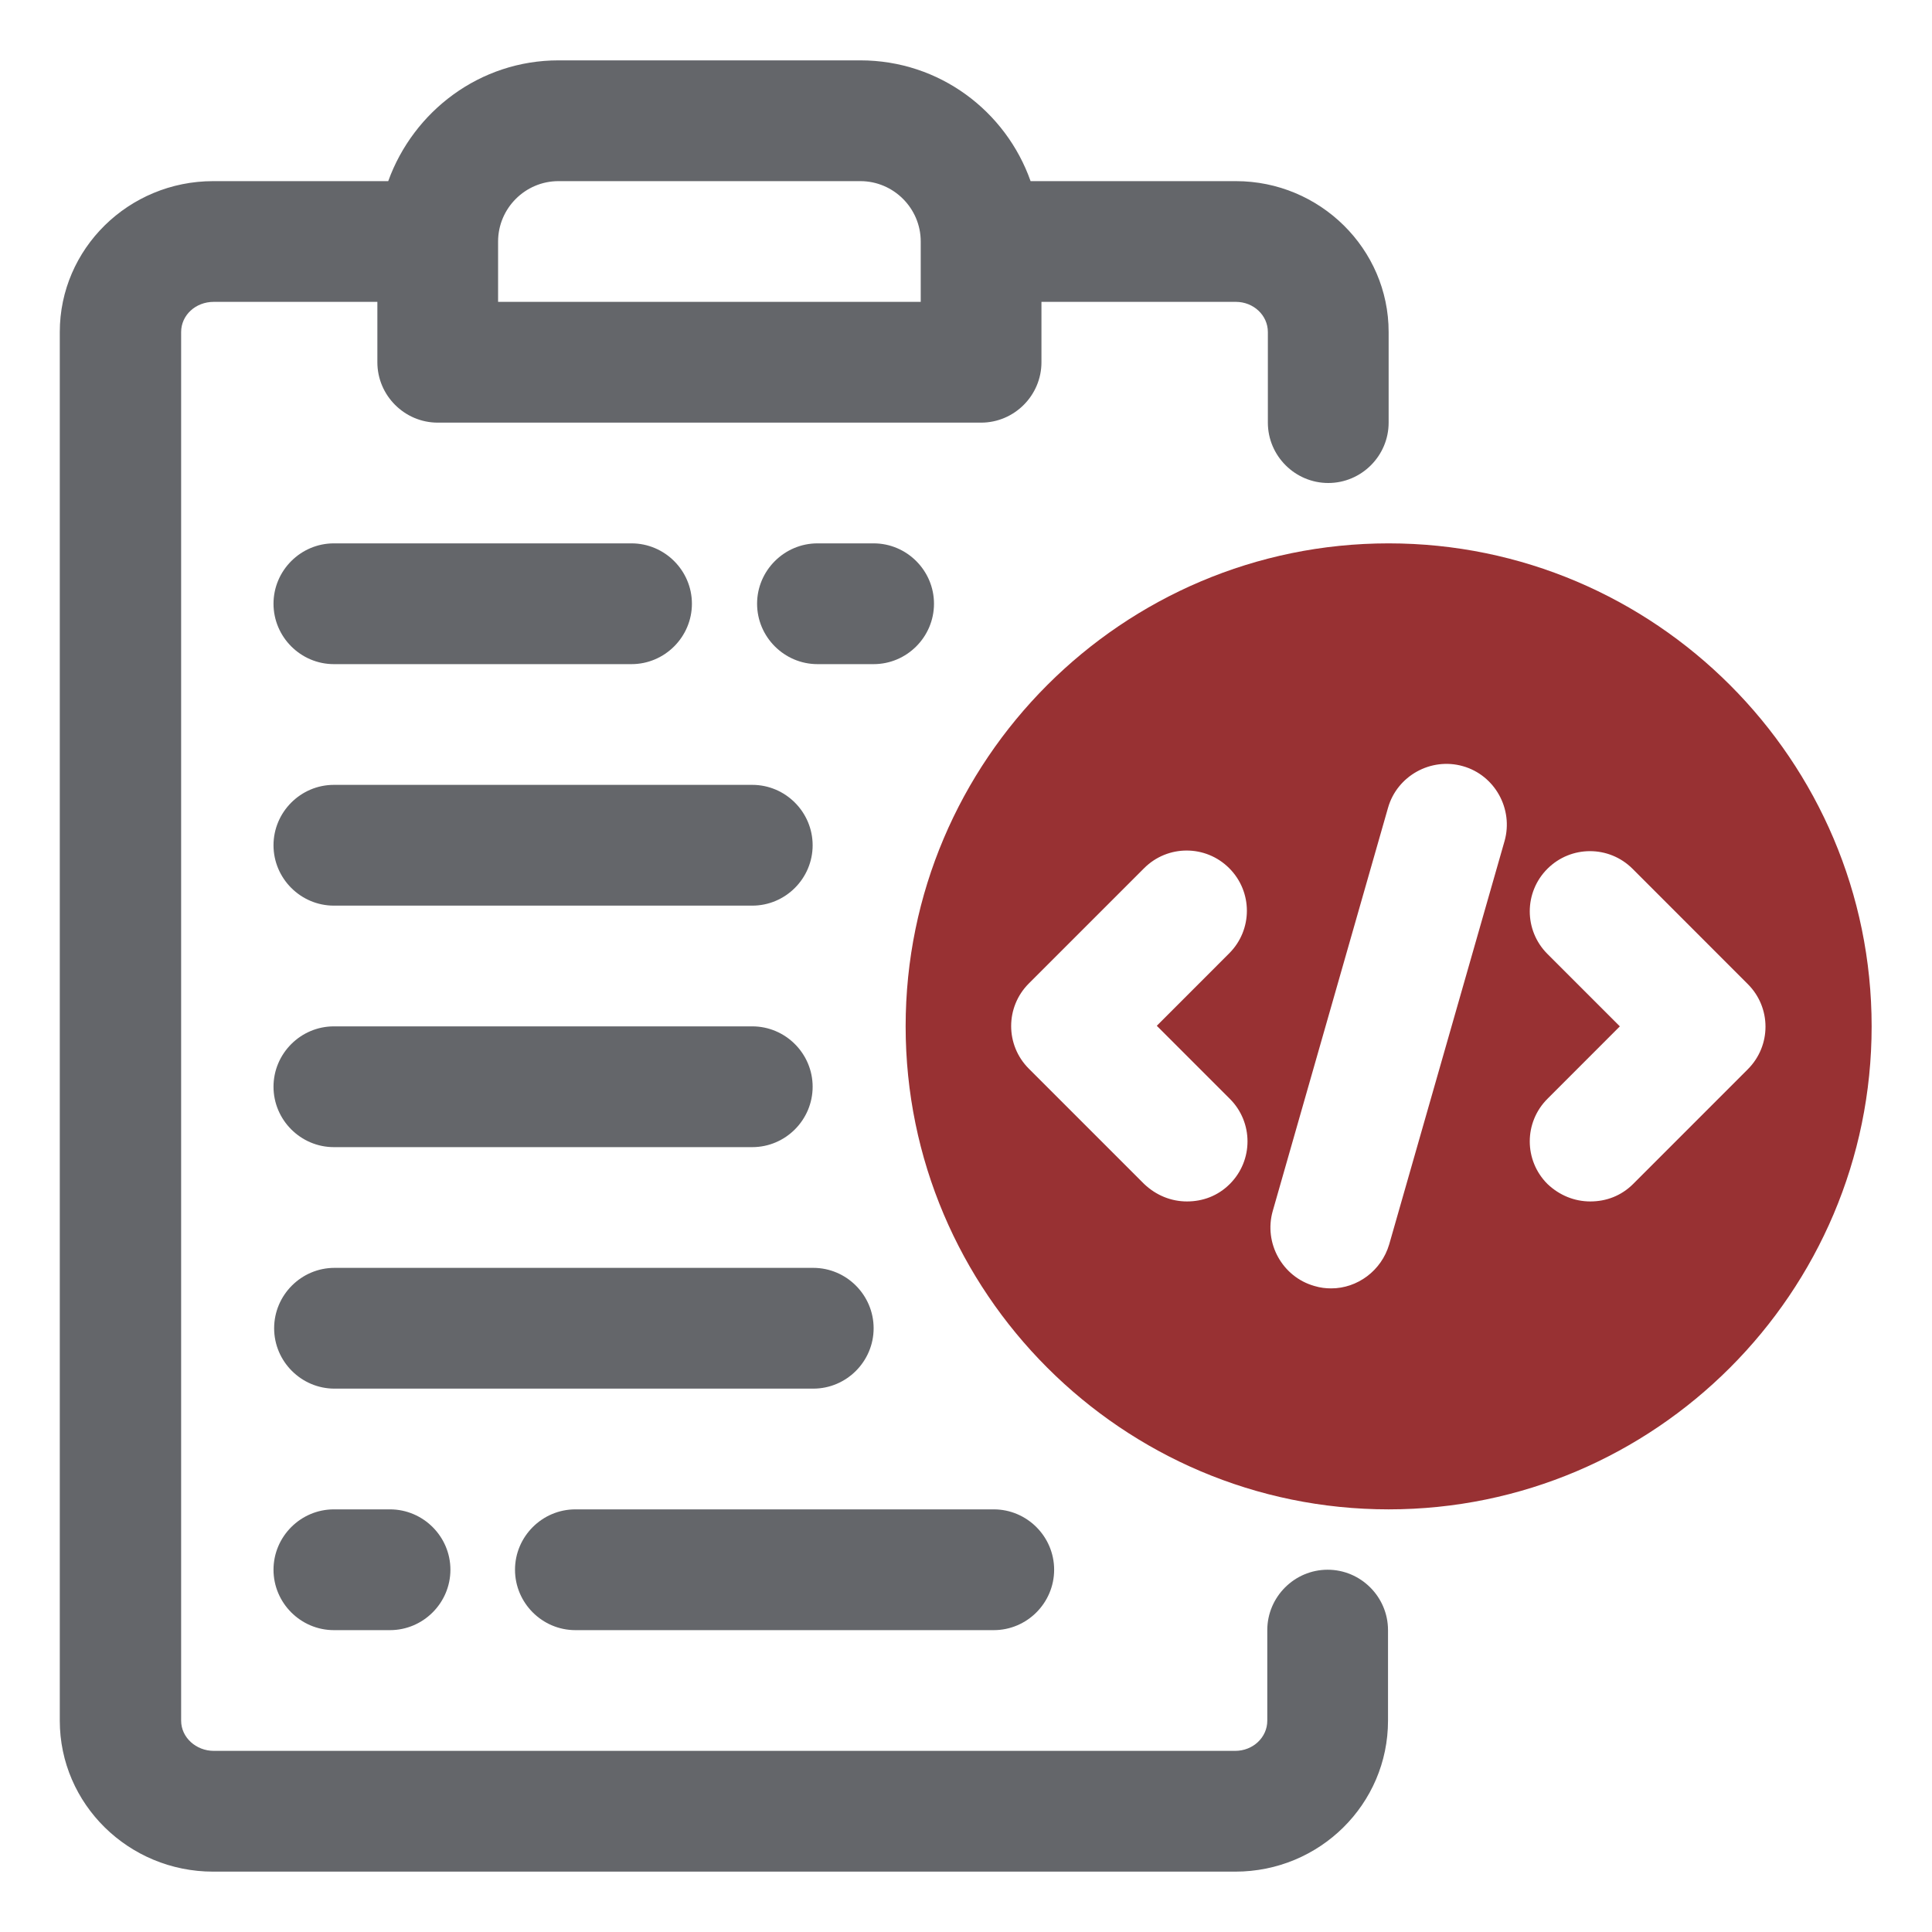<?xml version="1.0" encoding="UTF-8"?>
<svg xmlns="http://www.w3.org/2000/svg" width="37" height="37" viewBox="0 0 37 37" fill="none">
  <path d="M6.394 12.719H12.094C12.73 12.719 13.251 12.198 13.251 11.562C13.251 10.927 12.73 10.406 12.094 10.406H6.394C5.758 10.406 5.238 10.927 5.238 11.562C5.238 12.198 5.758 12.719 6.394 12.719Z" fill="#64666A"></path>
  <path d="M16.731 12.719C17.367 12.719 17.887 12.198 17.887 11.562C17.887 10.927 17.367 10.406 16.731 10.406H15.656C15.02 10.406 14.499 10.927 14.499 11.562C14.499 12.198 15.02 12.719 15.656 12.719H16.731Z" fill="#64666A"></path>
  <path d="M6.394 17.344H14.407C15.043 17.344 15.563 16.823 15.563 16.188C15.563 15.552 15.043 15.031 14.407 15.031H6.394C5.758 15.031 5.238 15.552 5.238 16.188C5.238 16.823 5.758 17.344 6.394 17.344Z" fill="#64666A"></path>
  <path d="M6.394 21.969H14.407C15.043 21.969 15.563 21.448 15.563 20.812C15.563 20.177 15.043 19.656 14.407 19.656H6.394C5.758 19.656 5.238 20.177 5.238 20.812C5.238 21.448 5.758 21.969 6.394 21.969Z" fill="#64666A"></path>
  <path d="M16.731 25.438C16.731 24.802 16.211 24.281 15.575 24.281H6.406C5.77 24.281 5.25 24.802 5.25 25.438C5.25 26.073 5.77 26.594 6.406 26.594H15.575C16.211 26.594 16.731 26.073 16.731 25.438Z" fill="#64666A"></path>
  <path d="M11.019 31.219H19.032C19.668 31.219 20.188 30.698 20.188 30.062C20.188 29.427 19.668 28.906 19.032 28.906H11.019C10.383 28.906 9.863 29.427 9.863 30.062C9.863 30.698 10.383 31.219 11.019 31.219Z" fill="#64666A"></path>
  <path d="M6.394 28.906C5.758 28.906 5.238 29.427 5.238 30.062C5.238 30.698 5.758 31.219 6.394 31.219H7.469C8.105 31.219 8.626 30.698 8.626 30.062C8.626 29.427 8.105 28.906 7.469 28.906H6.394Z" fill="#64666A"></path>
  <path d="M25.438 9.25C26.073 9.25 26.594 8.73 26.594 8.094V6.359C26.594 4.764 25.276 3.469 23.669 3.469H19.737C19.263 2.127 17.991 1.156 16.477 1.156H10.695C9.192 1.156 7.92 2.127 7.435 3.469H4.082C2.463 3.469 1.145 4.764 1.145 6.359V32.953C1.145 34.549 2.463 35.844 4.082 35.844H23.657C25.276 35.844 26.582 34.549 26.582 32.953V31.219C26.582 30.583 26.062 30.062 25.426 30.062C24.79 30.062 24.27 30.583 24.27 31.219V32.953C24.27 33.277 23.992 33.531 23.657 33.531H4.093C3.758 33.531 3.469 33.277 3.469 32.953V6.359C3.469 6.036 3.746 5.781 4.093 5.781H7.227V6.938C7.227 7.573 7.747 8.094 8.383 8.094H18.789C19.425 8.094 19.945 7.573 19.945 6.938V5.781H23.669C24.004 5.781 24.281 6.036 24.281 6.359V8.094C24.281 8.73 24.802 9.25 25.438 9.25ZM17.633 5.781H9.539V4.625C9.539 3.989 10.059 3.469 10.695 3.469H16.477C17.113 3.469 17.633 3.989 17.633 4.625V5.781Z" fill="#64666A"></path>
  <path d="M26.594 10.406C21.495 10.406 17.344 14.557 17.344 19.656C17.344 24.755 21.495 28.906 26.594 28.906C31.693 28.906 35.844 24.755 35.844 19.656C35.844 14.557 31.693 10.406 26.594 10.406ZM23.553 21.044C24.004 21.495 24.004 22.223 23.553 22.674C23.322 22.905 23.032 23.009 22.732 23.009C22.431 23.009 22.142 22.894 21.911 22.674L19.703 20.466C19.252 20.015 19.252 19.286 19.703 18.835L21.911 16.627C22.362 16.176 23.09 16.176 23.541 16.627C23.992 17.078 23.992 17.806 23.541 18.257L22.154 19.645L23.541 21.032L23.553 21.044ZM28.814 16.107L26.605 23.83C26.455 24.339 25.992 24.674 25.495 24.674C25.391 24.674 25.287 24.663 25.172 24.628C24.559 24.455 24.2 23.807 24.374 23.194L26.582 15.471C26.756 14.858 27.403 14.499 28.016 14.673C28.629 14.846 28.987 15.494 28.814 16.107ZM31.277 22.674C31.045 22.905 30.756 23.009 30.456 23.009C30.155 23.009 29.866 22.894 29.635 22.674C29.184 22.223 29.184 21.495 29.635 21.044L31.022 19.656L29.635 18.269C29.184 17.818 29.184 17.089 29.635 16.638C30.086 16.188 30.814 16.188 31.265 16.638L33.473 18.847C33.924 19.298 33.924 20.026 33.473 20.477L31.265 22.686L31.277 22.674Z" fill="#983133"></path>
</svg>
